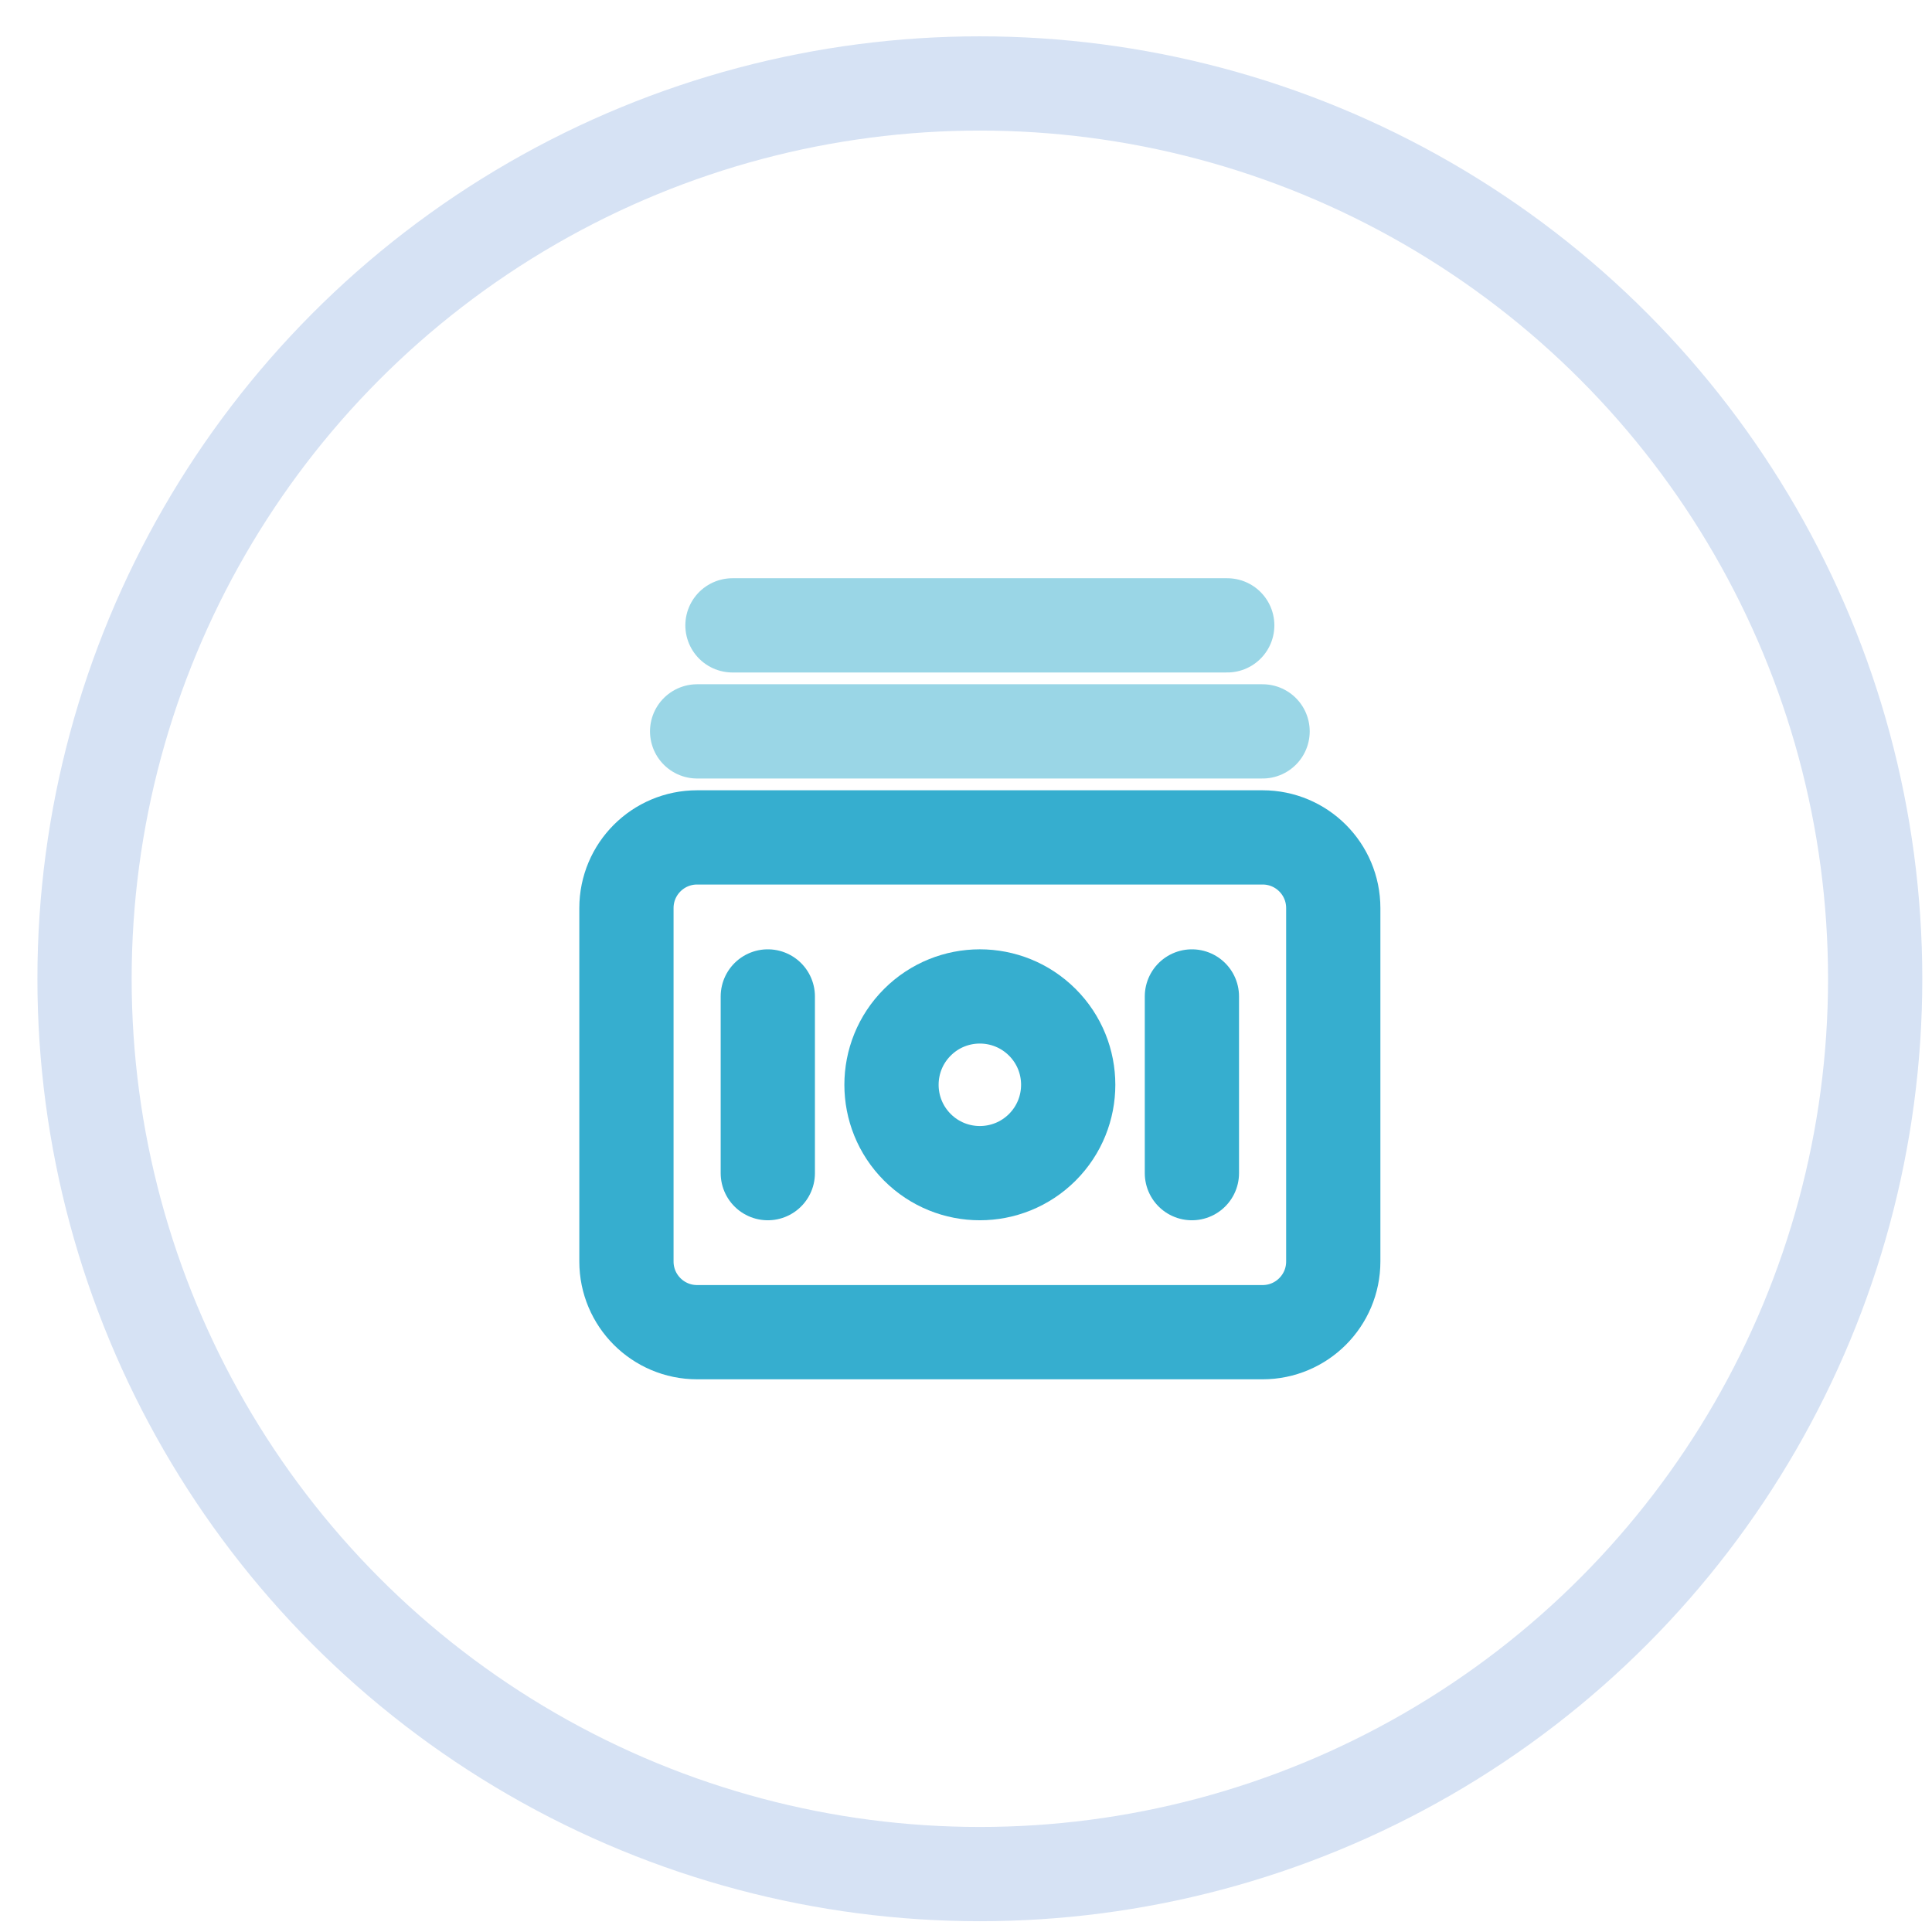 <svg width="41" height="41" viewBox="0 0 41 41" fill="none" xmlns="http://www.w3.org/2000/svg">
<circle cx="20.794" cy="20.771" r="19" stroke="#D6E2F4" stroke-width="2"/>
<path fill-rule="evenodd" clip-rule="evenodd" d="M14.794 17.771H26.794C27.623 17.771 28.294 18.442 28.294 19.271V26.771C28.294 27.599 27.623 28.271 26.794 28.271H14.794C13.965 28.271 13.294 27.599 13.294 26.771V19.271C13.294 18.442 13.965 17.771 14.794 17.771Z" stroke="#36AECF" stroke-width="2" stroke-linecap="round" stroke-linejoin="round"/>
<path d="M22.12 21.695C22.852 22.427 22.852 23.614 22.12 24.347C21.387 25.079 20.2 25.079 19.468 24.347C18.736 23.614 18.736 22.427 19.468 21.695C20.2 20.963 21.387 20.963 22.12 21.695" stroke="#36AECF" stroke-width="2" stroke-linecap="round" stroke-linejoin="round"/>
<path d="M25.294 24.896V21.146" stroke="#36AECF" stroke-width="2" stroke-linecap="round" stroke-linejoin="round"/>
<path d="M16.294 24.896V21.146" stroke="#36AECF" stroke-width="2" stroke-linecap="round" stroke-linejoin="round"/>
<path opacity="0.5" d="M26.794 15.521H14.794" stroke="#36AECF" stroke-width="2" stroke-linecap="round" stroke-linejoin="round"/>
<path opacity="0.5" d="M26.044 13.271H15.544" stroke="#36AECF" stroke-width="2" stroke-linecap="round" stroke-linejoin="round"/>
</svg>
